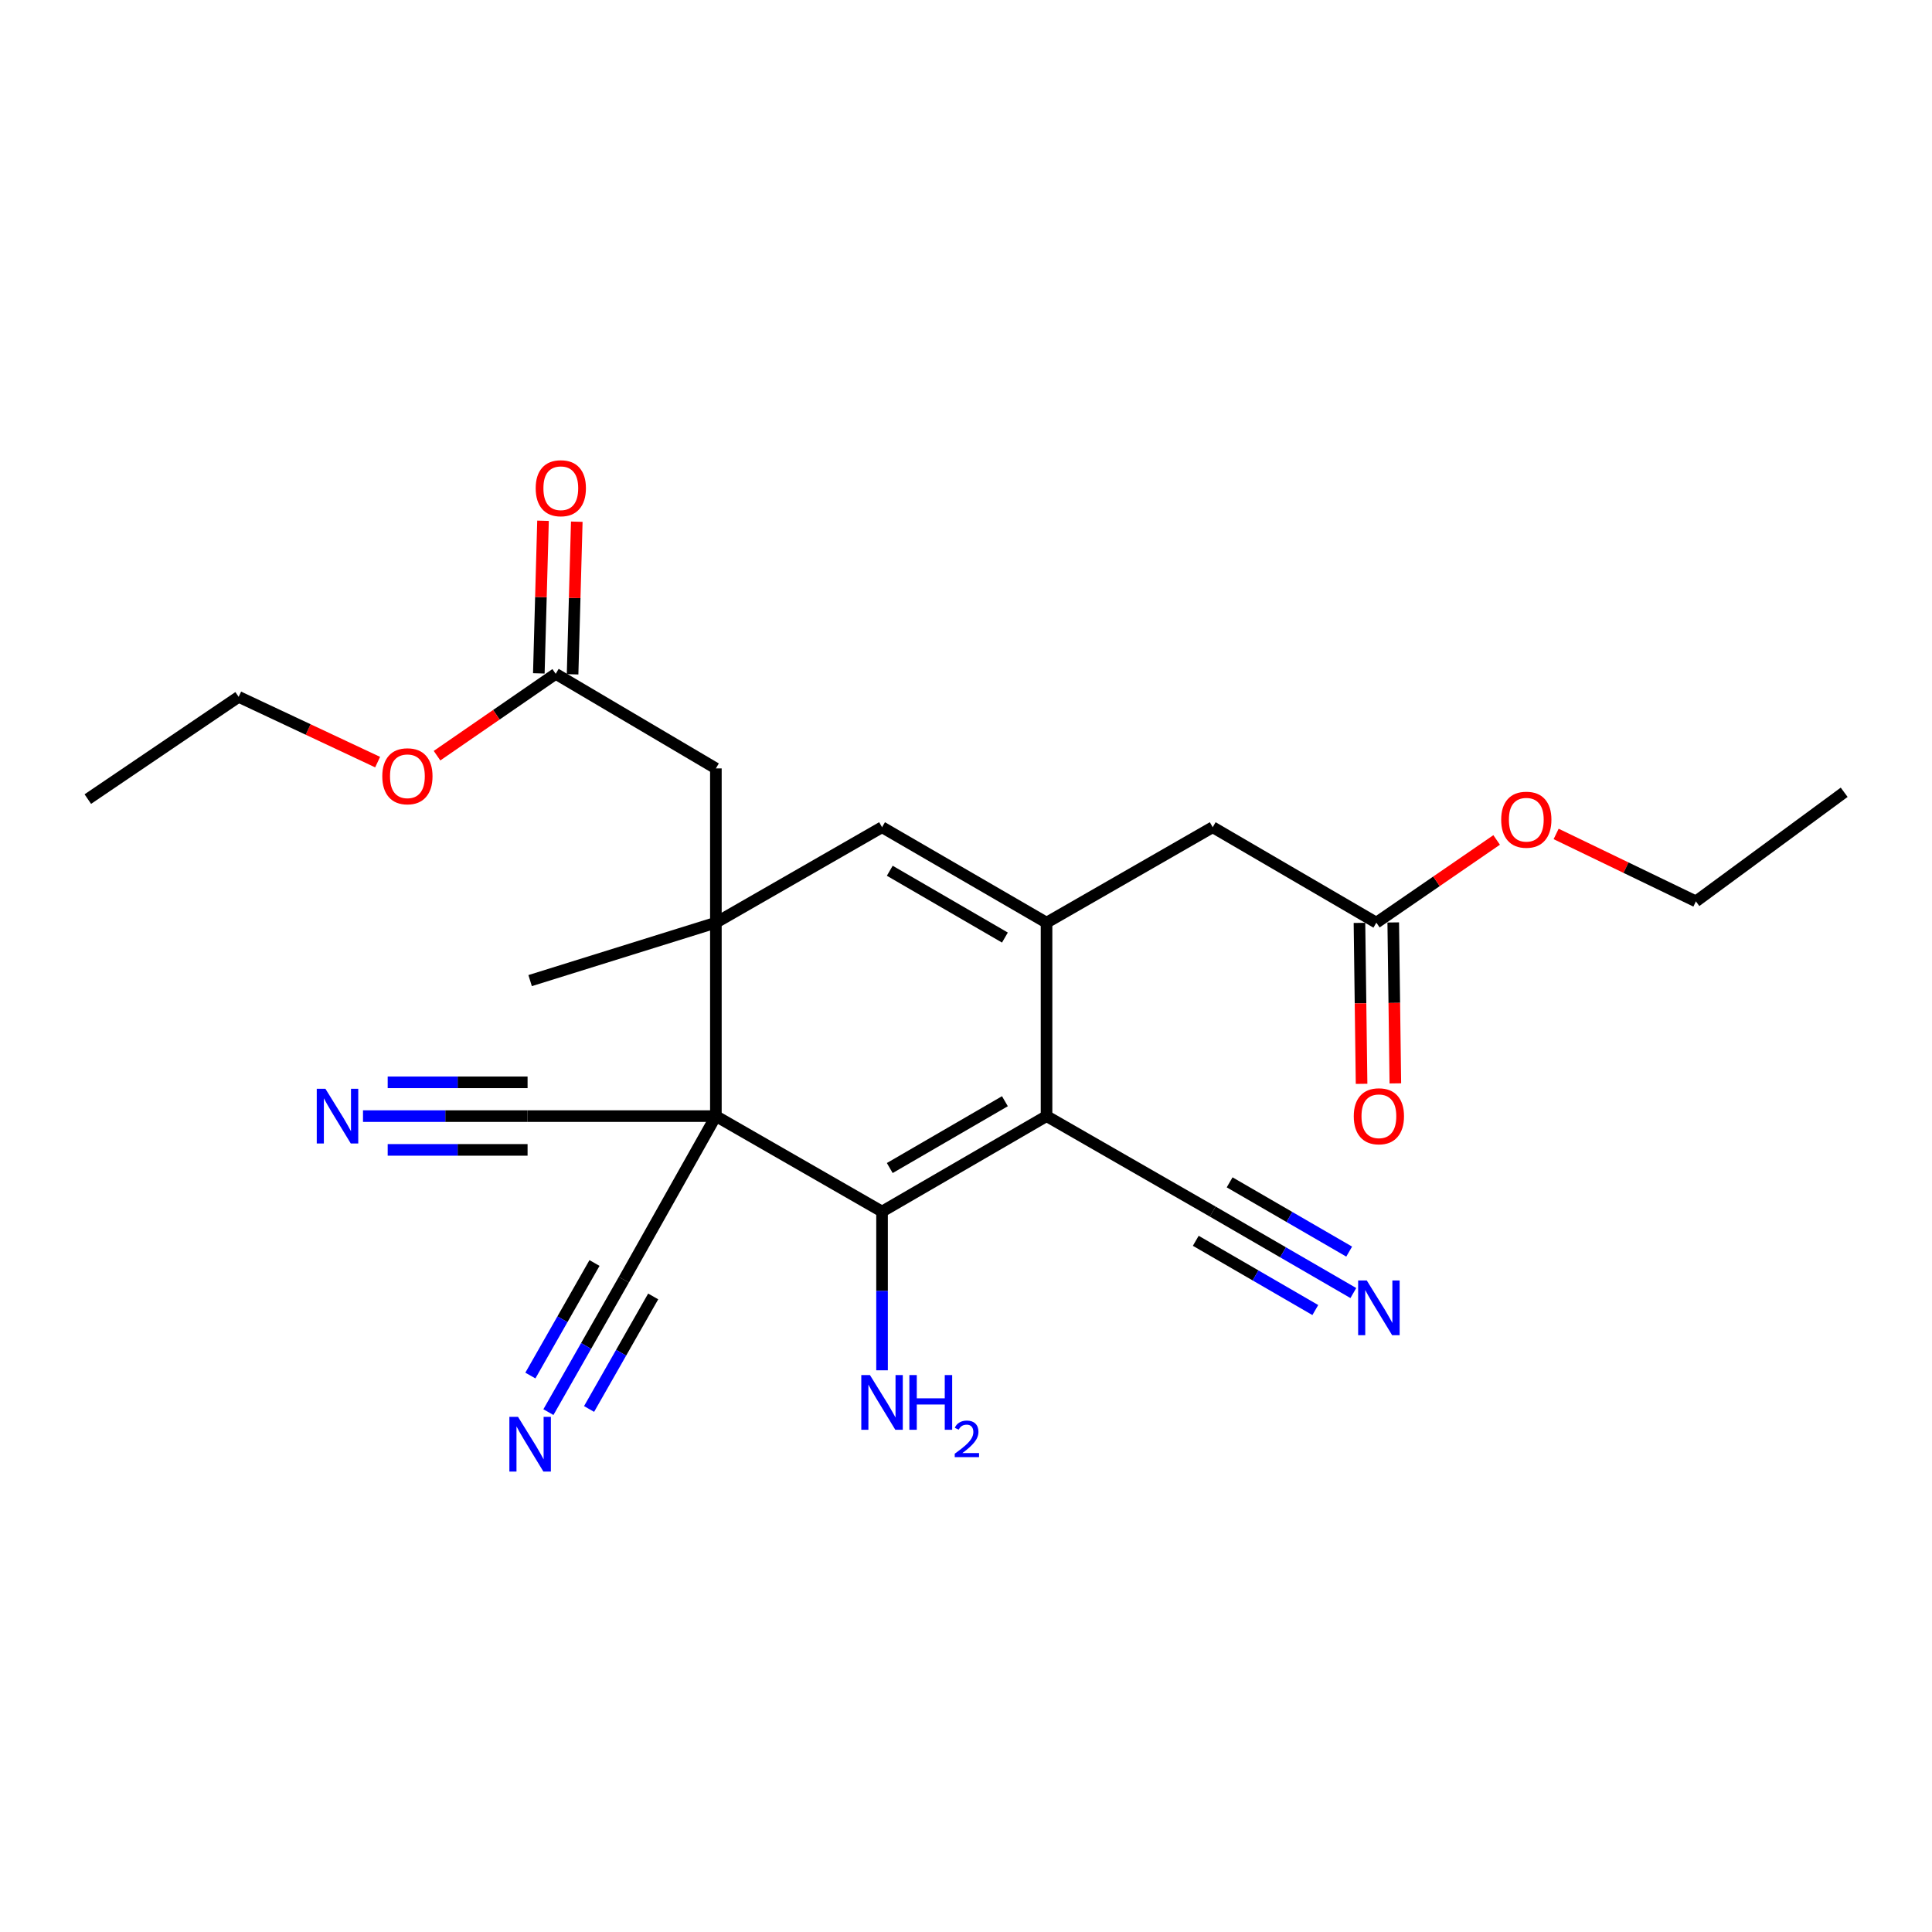 <?xml version='1.0' encoding='iso-8859-1'?>
<svg version='1.1' baseProfile='full'
              xmlns='http://www.w3.org/2000/svg'
                      xmlns:rdkit='http://www.rdkit.org/xml'
                      xmlns:xlink='http://www.w3.org/1999/xlink'
                  xml:space='preserve'
width='1000px' height='1000px' viewBox='0 0 1000 1000'>
<!-- END OF HEADER -->
<rect style='opacity:1.0;fill:#FFFFFF;stroke:none' width='1000' height='1000' x='0' y='0'> </rect>
<path class='bond-1' d='M 370.539,577.697 L 456.545,627.105' style='fill:none;fill-rule:evenodd;stroke:#000000;stroke-width:6px;stroke-linecap:butt;stroke-linejoin:miter;stroke-opacity:1' />
<path class='bond-2' d='M 370.539,577.697 L 370.539,477.568' style='fill:none;fill-rule:evenodd;stroke:#000000;stroke-width:6px;stroke-linecap:butt;stroke-linejoin:miter;stroke-opacity:1' />
<path class='bond-5' d='M 370.539,577.697 L 322.898,662.382' style='fill:none;fill-rule:evenodd;stroke:#000000;stroke-width:6px;stroke-linecap:butt;stroke-linejoin:miter;stroke-opacity:1' />
<path class='bond-6' d='M 370.539,577.697 L 273.072,577.697' style='fill:none;fill-rule:evenodd;stroke:#000000;stroke-width:6px;stroke-linecap:butt;stroke-linejoin:miter;stroke-opacity:1' />
<path class='bond-0' d='M 541.687,577.697 L 456.545,627.105' style='fill:none;fill-rule:evenodd;stroke:#000000;stroke-width:6px;stroke-linecap:butt;stroke-linejoin:miter;stroke-opacity:1' />
<path class='bond-0' d='M 520.141,569.987 L 460.542,604.573' style='fill:none;fill-rule:evenodd;stroke:#000000;stroke-width:6px;stroke-linecap:butt;stroke-linejoin:miter;stroke-opacity:1' />
<path class='bond-7' d='M 541.687,577.697 L 627.693,627.105' style='fill:none;fill-rule:evenodd;stroke:#000000;stroke-width:6px;stroke-linecap:butt;stroke-linejoin:miter;stroke-opacity:1' />
<path class='bond-25' d='M 541.687,577.697 L 541.687,477.568' style='fill:none;fill-rule:evenodd;stroke:#000000;stroke-width:6px;stroke-linecap:butt;stroke-linejoin:miter;stroke-opacity:1' />
<path class='bond-15' d='M 456.545,627.105 L 456.545,668.185' style='fill:none;fill-rule:evenodd;stroke:#000000;stroke-width:6px;stroke-linecap:butt;stroke-linejoin:miter;stroke-opacity:1' />
<path class='bond-15' d='M 456.545,668.185 L 456.545,709.264' style='fill:none;fill-rule:evenodd;stroke:#0000FF;stroke-width:6px;stroke-linecap:butt;stroke-linejoin:miter;stroke-opacity:1' />
<path class='bond-4' d='M 370.539,477.568 L 456.545,428.169' style='fill:none;fill-rule:evenodd;stroke:#000000;stroke-width:6px;stroke-linecap:butt;stroke-linejoin:miter;stroke-opacity:1' />
<path class='bond-12' d='M 370.539,477.568 L 370.539,397.73' style='fill:none;fill-rule:evenodd;stroke:#000000;stroke-width:6px;stroke-linecap:butt;stroke-linejoin:miter;stroke-opacity:1' />
<path class='bond-18' d='M 370.539,477.568 L 274.393,507.561' style='fill:none;fill-rule:evenodd;stroke:#000000;stroke-width:6px;stroke-linecap:butt;stroke-linejoin:miter;stroke-opacity:1' />
<path class='bond-3' d='M 541.687,477.568 L 456.545,428.169' style='fill:none;fill-rule:evenodd;stroke:#000000;stroke-width:6px;stroke-linecap:butt;stroke-linejoin:miter;stroke-opacity:1' />
<path class='bond-3' d='M 520.142,485.28 L 460.543,450.701' style='fill:none;fill-rule:evenodd;stroke:#000000;stroke-width:6px;stroke-linecap:butt;stroke-linejoin:miter;stroke-opacity:1' />
<path class='bond-11' d='M 541.687,477.568 L 627.693,428.169' style='fill:none;fill-rule:evenodd;stroke:#000000;stroke-width:6px;stroke-linecap:butt;stroke-linejoin:miter;stroke-opacity:1' />
<path class='bond-8' d='M 322.898,662.382 L 303.377,696.648' style='fill:none;fill-rule:evenodd;stroke:#000000;stroke-width:6px;stroke-linecap:butt;stroke-linejoin:miter;stroke-opacity:1' />
<path class='bond-8' d='M 303.377,696.648 L 283.856,730.914' style='fill:none;fill-rule:evenodd;stroke:#0000FF;stroke-width:6px;stroke-linecap:butt;stroke-linejoin:miter;stroke-opacity:1' />
<path class='bond-8' d='M 307.708,653.728 L 291.114,682.854' style='fill:none;fill-rule:evenodd;stroke:#000000;stroke-width:6px;stroke-linecap:butt;stroke-linejoin:miter;stroke-opacity:1' />
<path class='bond-8' d='M 291.114,682.854 L 274.521,711.98' style='fill:none;fill-rule:evenodd;stroke:#0000FF;stroke-width:6px;stroke-linecap:butt;stroke-linejoin:miter;stroke-opacity:1' />
<path class='bond-8' d='M 338.089,671.036 L 321.496,700.162' style='fill:none;fill-rule:evenodd;stroke:#000000;stroke-width:6px;stroke-linecap:butt;stroke-linejoin:miter;stroke-opacity:1' />
<path class='bond-8' d='M 321.496,700.162 L 304.903,729.288' style='fill:none;fill-rule:evenodd;stroke:#0000FF;stroke-width:6px;stroke-linecap:butt;stroke-linejoin:miter;stroke-opacity:1' />
<path class='bond-9' d='M 273.072,577.697 L 230.482,577.697' style='fill:none;fill-rule:evenodd;stroke:#000000;stroke-width:6px;stroke-linecap:butt;stroke-linejoin:miter;stroke-opacity:1' />
<path class='bond-9' d='M 230.482,577.697 L 187.891,577.697' style='fill:none;fill-rule:evenodd;stroke:#0000FF;stroke-width:6px;stroke-linecap:butt;stroke-linejoin:miter;stroke-opacity:1' />
<path class='bond-9' d='M 273.072,560.214 L 236.87,560.214' style='fill:none;fill-rule:evenodd;stroke:#000000;stroke-width:6px;stroke-linecap:butt;stroke-linejoin:miter;stroke-opacity:1' />
<path class='bond-9' d='M 236.87,560.214 L 200.669,560.214' style='fill:none;fill-rule:evenodd;stroke:#0000FF;stroke-width:6px;stroke-linecap:butt;stroke-linejoin:miter;stroke-opacity:1' />
<path class='bond-9' d='M 273.072,595.18 L 236.87,595.18' style='fill:none;fill-rule:evenodd;stroke:#000000;stroke-width:6px;stroke-linecap:butt;stroke-linejoin:miter;stroke-opacity:1' />
<path class='bond-9' d='M 236.87,595.18 L 200.669,595.18' style='fill:none;fill-rule:evenodd;stroke:#0000FF;stroke-width:6px;stroke-linecap:butt;stroke-linejoin:miter;stroke-opacity:1' />
<path class='bond-10' d='M 627.693,627.105 L 664.088,648.192' style='fill:none;fill-rule:evenodd;stroke:#000000;stroke-width:6px;stroke-linecap:butt;stroke-linejoin:miter;stroke-opacity:1' />
<path class='bond-10' d='M 664.088,648.192 L 700.484,669.279' style='fill:none;fill-rule:evenodd;stroke:#0000FF;stroke-width:6px;stroke-linecap:butt;stroke-linejoin:miter;stroke-opacity:1' />
<path class='bond-10' d='M 618.929,642.233 L 649.865,660.156' style='fill:none;fill-rule:evenodd;stroke:#000000;stroke-width:6px;stroke-linecap:butt;stroke-linejoin:miter;stroke-opacity:1' />
<path class='bond-10' d='M 649.865,660.156 L 680.801,678.08' style='fill:none;fill-rule:evenodd;stroke:#0000FF;stroke-width:6px;stroke-linecap:butt;stroke-linejoin:miter;stroke-opacity:1' />
<path class='bond-10' d='M 636.458,611.978 L 667.394,629.902' style='fill:none;fill-rule:evenodd;stroke:#000000;stroke-width:6px;stroke-linecap:butt;stroke-linejoin:miter;stroke-opacity:1' />
<path class='bond-10' d='M 667.394,629.902 L 698.33,647.826' style='fill:none;fill-rule:evenodd;stroke:#0000FF;stroke-width:6px;stroke-linecap:butt;stroke-linejoin:miter;stroke-opacity:1' />
<path class='bond-13' d='M 627.693,428.169 L 712.398,477.568' style='fill:none;fill-rule:evenodd;stroke:#000000;stroke-width:6px;stroke-linecap:butt;stroke-linejoin:miter;stroke-opacity:1' />
<path class='bond-14' d='M 370.539,397.73 L 287.631,348.778' style='fill:none;fill-rule:evenodd;stroke:#000000;stroke-width:6px;stroke-linecap:butt;stroke-linejoin:miter;stroke-opacity:1' />
<path class='bond-16' d='M 703.657,477.683 L 704.202,519.335' style='fill:none;fill-rule:evenodd;stroke:#000000;stroke-width:6px;stroke-linecap:butt;stroke-linejoin:miter;stroke-opacity:1' />
<path class='bond-16' d='M 704.202,519.335 L 704.748,560.988' style='fill:none;fill-rule:evenodd;stroke:#FF0000;stroke-width:6px;stroke-linecap:butt;stroke-linejoin:miter;stroke-opacity:1' />
<path class='bond-16' d='M 721.138,477.454 L 721.684,519.106' style='fill:none;fill-rule:evenodd;stroke:#000000;stroke-width:6px;stroke-linecap:butt;stroke-linejoin:miter;stroke-opacity:1' />
<path class='bond-16' d='M 721.684,519.106 L 722.229,560.759' style='fill:none;fill-rule:evenodd;stroke:#FF0000;stroke-width:6px;stroke-linecap:butt;stroke-linejoin:miter;stroke-opacity:1' />
<path class='bond-19' d='M 712.398,477.568 L 743.527,456.162' style='fill:none;fill-rule:evenodd;stroke:#000000;stroke-width:6px;stroke-linecap:butt;stroke-linejoin:miter;stroke-opacity:1' />
<path class='bond-19' d='M 743.527,456.162 L 774.657,434.756' style='fill:none;fill-rule:evenodd;stroke:#FF0000;stroke-width:6px;stroke-linecap:butt;stroke-linejoin:miter;stroke-opacity:1' />
<path class='bond-17' d='M 296.37,349.018 L 297.455,309.522' style='fill:none;fill-rule:evenodd;stroke:#000000;stroke-width:6px;stroke-linecap:butt;stroke-linejoin:miter;stroke-opacity:1' />
<path class='bond-17' d='M 297.455,309.522 L 298.54,270.027' style='fill:none;fill-rule:evenodd;stroke:#FF0000;stroke-width:6px;stroke-linecap:butt;stroke-linejoin:miter;stroke-opacity:1' />
<path class='bond-17' d='M 278.893,348.538 L 279.978,309.042' style='fill:none;fill-rule:evenodd;stroke:#000000;stroke-width:6px;stroke-linecap:butt;stroke-linejoin:miter;stroke-opacity:1' />
<path class='bond-17' d='M 279.978,309.042 L 281.064,269.547' style='fill:none;fill-rule:evenodd;stroke:#FF0000;stroke-width:6px;stroke-linecap:butt;stroke-linejoin:miter;stroke-opacity:1' />
<path class='bond-20' d='M 287.631,348.778 L 256.917,369.959' style='fill:none;fill-rule:evenodd;stroke:#000000;stroke-width:6px;stroke-linecap:butt;stroke-linejoin:miter;stroke-opacity:1' />
<path class='bond-20' d='M 256.917,369.959 L 226.203,391.14' style='fill:none;fill-rule:evenodd;stroke:#FF0000;stroke-width:6px;stroke-linecap:butt;stroke-linejoin:miter;stroke-opacity:1' />
<path class='bond-21' d='M 805.449,431.645 L 841.622,449.1' style='fill:none;fill-rule:evenodd;stroke:#FF0000;stroke-width:6px;stroke-linecap:butt;stroke-linejoin:miter;stroke-opacity:1' />
<path class='bond-21' d='M 841.622,449.1 L 877.796,466.554' style='fill:none;fill-rule:evenodd;stroke:#000000;stroke-width:6px;stroke-linecap:butt;stroke-linejoin:miter;stroke-opacity:1' />
<path class='bond-22' d='M 195.459,394.473 L 159.492,377.579' style='fill:none;fill-rule:evenodd;stroke:#FF0000;stroke-width:6px;stroke-linecap:butt;stroke-linejoin:miter;stroke-opacity:1' />
<path class='bond-22' d='M 159.492,377.579 L 123.525,360.686' style='fill:none;fill-rule:evenodd;stroke:#000000;stroke-width:6px;stroke-linecap:butt;stroke-linejoin:miter;stroke-opacity:1' />
<path class='bond-23' d='M 877.796,466.554 L 954.545,410.084' style='fill:none;fill-rule:evenodd;stroke:#000000;stroke-width:6px;stroke-linecap:butt;stroke-linejoin:miter;stroke-opacity:1' />
<path class='bond-24' d='M 123.525,360.686 L 45.455,413.61' style='fill:none;fill-rule:evenodd;stroke:#000000;stroke-width:6px;stroke-linecap:butt;stroke-linejoin:miter;stroke-opacity:1' />
<path  class='atom-9' d='M 268.133 733.364
L 277.413 748.364
Q 278.333 749.844, 279.813 752.524
Q 281.293 755.204, 281.373 755.364
L 281.373 733.364
L 285.133 733.364
L 285.133 761.684
L 281.253 761.684
L 271.293 745.284
Q 270.133 743.364, 268.893 741.164
Q 267.693 738.964, 267.333 738.284
L 267.333 761.684
L 263.653 761.684
L 263.653 733.364
L 268.133 733.364
' fill='#0000FF'/>
<path  class='atom-10' d='M 168.432 563.537
L 177.712 578.537
Q 178.632 580.017, 180.112 582.697
Q 181.592 585.377, 181.672 585.537
L 181.672 563.537
L 185.432 563.537
L 185.432 591.857
L 181.552 591.857
L 171.592 575.457
Q 170.432 573.537, 169.192 571.337
Q 167.992 569.137, 167.632 568.457
L 167.632 591.857
L 163.952 591.857
L 163.952 563.537
L 168.432 563.537
' fill='#0000FF'/>
<path  class='atom-11' d='M 707.449 662.781
L 716.729 677.781
Q 717.649 679.261, 719.129 681.941
Q 720.609 684.621, 720.689 684.781
L 720.689 662.781
L 724.449 662.781
L 724.449 691.101
L 720.569 691.101
L 710.609 674.701
Q 709.449 672.781, 708.209 670.581
Q 707.009 668.381, 706.649 667.701
L 706.649 691.101
L 702.969 691.101
L 702.969 662.781
L 707.449 662.781
' fill='#0000FF'/>
<path  class='atom-16' d='M 450.285 711.733
L 459.565 726.733
Q 460.485 728.213, 461.965 730.893
Q 463.445 733.573, 463.525 733.733
L 463.525 711.733
L 467.285 711.733
L 467.285 740.053
L 463.405 740.053
L 453.445 723.653
Q 452.285 721.733, 451.045 719.533
Q 449.845 717.333, 449.485 716.653
L 449.485 740.053
L 445.805 740.053
L 445.805 711.733
L 450.285 711.733
' fill='#0000FF'/>
<path  class='atom-16' d='M 470.685 711.733
L 474.525 711.733
L 474.525 723.773
L 489.005 723.773
L 489.005 711.733
L 492.845 711.733
L 492.845 740.053
L 489.005 740.053
L 489.005 726.973
L 474.525 726.973
L 474.525 740.053
L 470.685 740.053
L 470.685 711.733
' fill='#0000FF'/>
<path  class='atom-16' d='M 494.218 739.06
Q 494.905 737.291, 496.541 736.314
Q 498.178 735.311, 500.449 735.311
Q 503.273 735.311, 504.857 736.842
Q 506.441 738.373, 506.441 741.093
Q 506.441 743.865, 504.382 746.452
Q 502.349 749.039, 498.125 752.101
L 506.758 752.101
L 506.758 754.213
L 494.165 754.213
L 494.165 752.445
Q 497.65 749.963, 499.709 748.115
Q 501.795 746.267, 502.798 744.604
Q 503.801 742.941, 503.801 741.225
Q 503.801 739.429, 502.904 738.426
Q 502.006 737.423, 500.449 737.423
Q 498.944 737.423, 497.941 738.03
Q 496.937 738.637, 496.225 739.984
L 494.218 739.06
' fill='#0000FF'/>
<path  class='atom-17' d='M 700.709 577.777
Q 700.709 570.977, 704.069 567.177
Q 707.429 563.377, 713.709 563.377
Q 719.989 563.377, 723.349 567.177
Q 726.709 570.977, 726.709 577.777
Q 726.709 584.657, 723.309 588.577
Q 719.909 592.457, 713.709 592.457
Q 707.469 592.457, 704.069 588.577
Q 700.709 584.697, 700.709 577.777
M 713.709 589.257
Q 718.029 589.257, 720.349 586.377
Q 722.709 583.457, 722.709 577.777
Q 722.709 572.217, 720.349 569.417
Q 718.029 566.577, 713.709 566.577
Q 709.389 566.577, 707.029 569.377
Q 704.709 572.177, 704.709 577.777
Q 704.709 583.497, 707.029 586.377
Q 709.389 589.257, 713.709 589.257
' fill='#FF0000'/>
<path  class='atom-18' d='M 277.273 252.702
Q 277.273 245.902, 280.633 242.102
Q 283.993 238.302, 290.273 238.302
Q 296.553 238.302, 299.913 242.102
Q 303.273 245.902, 303.273 252.702
Q 303.273 259.582, 299.873 263.502
Q 296.473 267.382, 290.273 267.382
Q 284.033 267.382, 280.633 263.502
Q 277.273 259.622, 277.273 252.702
M 290.273 264.182
Q 294.593 264.182, 296.913 261.302
Q 299.273 258.382, 299.273 252.702
Q 299.273 247.142, 296.913 244.342
Q 294.593 241.502, 290.273 241.502
Q 285.953 241.502, 283.593 244.302
Q 281.273 247.102, 281.273 252.702
Q 281.273 258.422, 283.593 261.302
Q 285.953 264.182, 290.273 264.182
' fill='#FF0000'/>
<path  class='atom-20' d='M 777.012 424.277
Q 777.012 417.477, 780.372 413.677
Q 783.732 409.877, 790.012 409.877
Q 796.292 409.877, 799.652 413.677
Q 803.012 417.477, 803.012 424.277
Q 803.012 431.157, 799.612 435.077
Q 796.212 438.957, 790.012 438.957
Q 783.772 438.957, 780.372 435.077
Q 777.012 431.197, 777.012 424.277
M 790.012 435.757
Q 794.332 435.757, 796.652 432.877
Q 799.012 429.957, 799.012 424.277
Q 799.012 418.717, 796.652 415.917
Q 794.332 413.077, 790.012 413.077
Q 785.692 413.077, 783.332 415.877
Q 781.012 418.677, 781.012 424.277
Q 781.012 429.997, 783.332 432.877
Q 785.692 435.757, 790.012 435.757
' fill='#FF0000'/>
<path  class='atom-21' d='M 197.872 401.792
Q 197.872 394.992, 201.232 391.192
Q 204.592 387.392, 210.872 387.392
Q 217.152 387.392, 220.512 391.192
Q 223.872 394.992, 223.872 401.792
Q 223.872 408.672, 220.472 412.592
Q 217.072 416.472, 210.872 416.472
Q 204.632 416.472, 201.232 412.592
Q 197.872 408.712, 197.872 401.792
M 210.872 413.272
Q 215.192 413.272, 217.512 410.392
Q 219.872 407.472, 219.872 401.792
Q 219.872 396.232, 217.512 393.432
Q 215.192 390.592, 210.872 390.592
Q 206.552 390.592, 204.192 393.392
Q 201.872 396.192, 201.872 401.792
Q 201.872 407.512, 204.192 410.392
Q 206.552 413.272, 210.872 413.272
' fill='#FF0000'/>
</svg>
